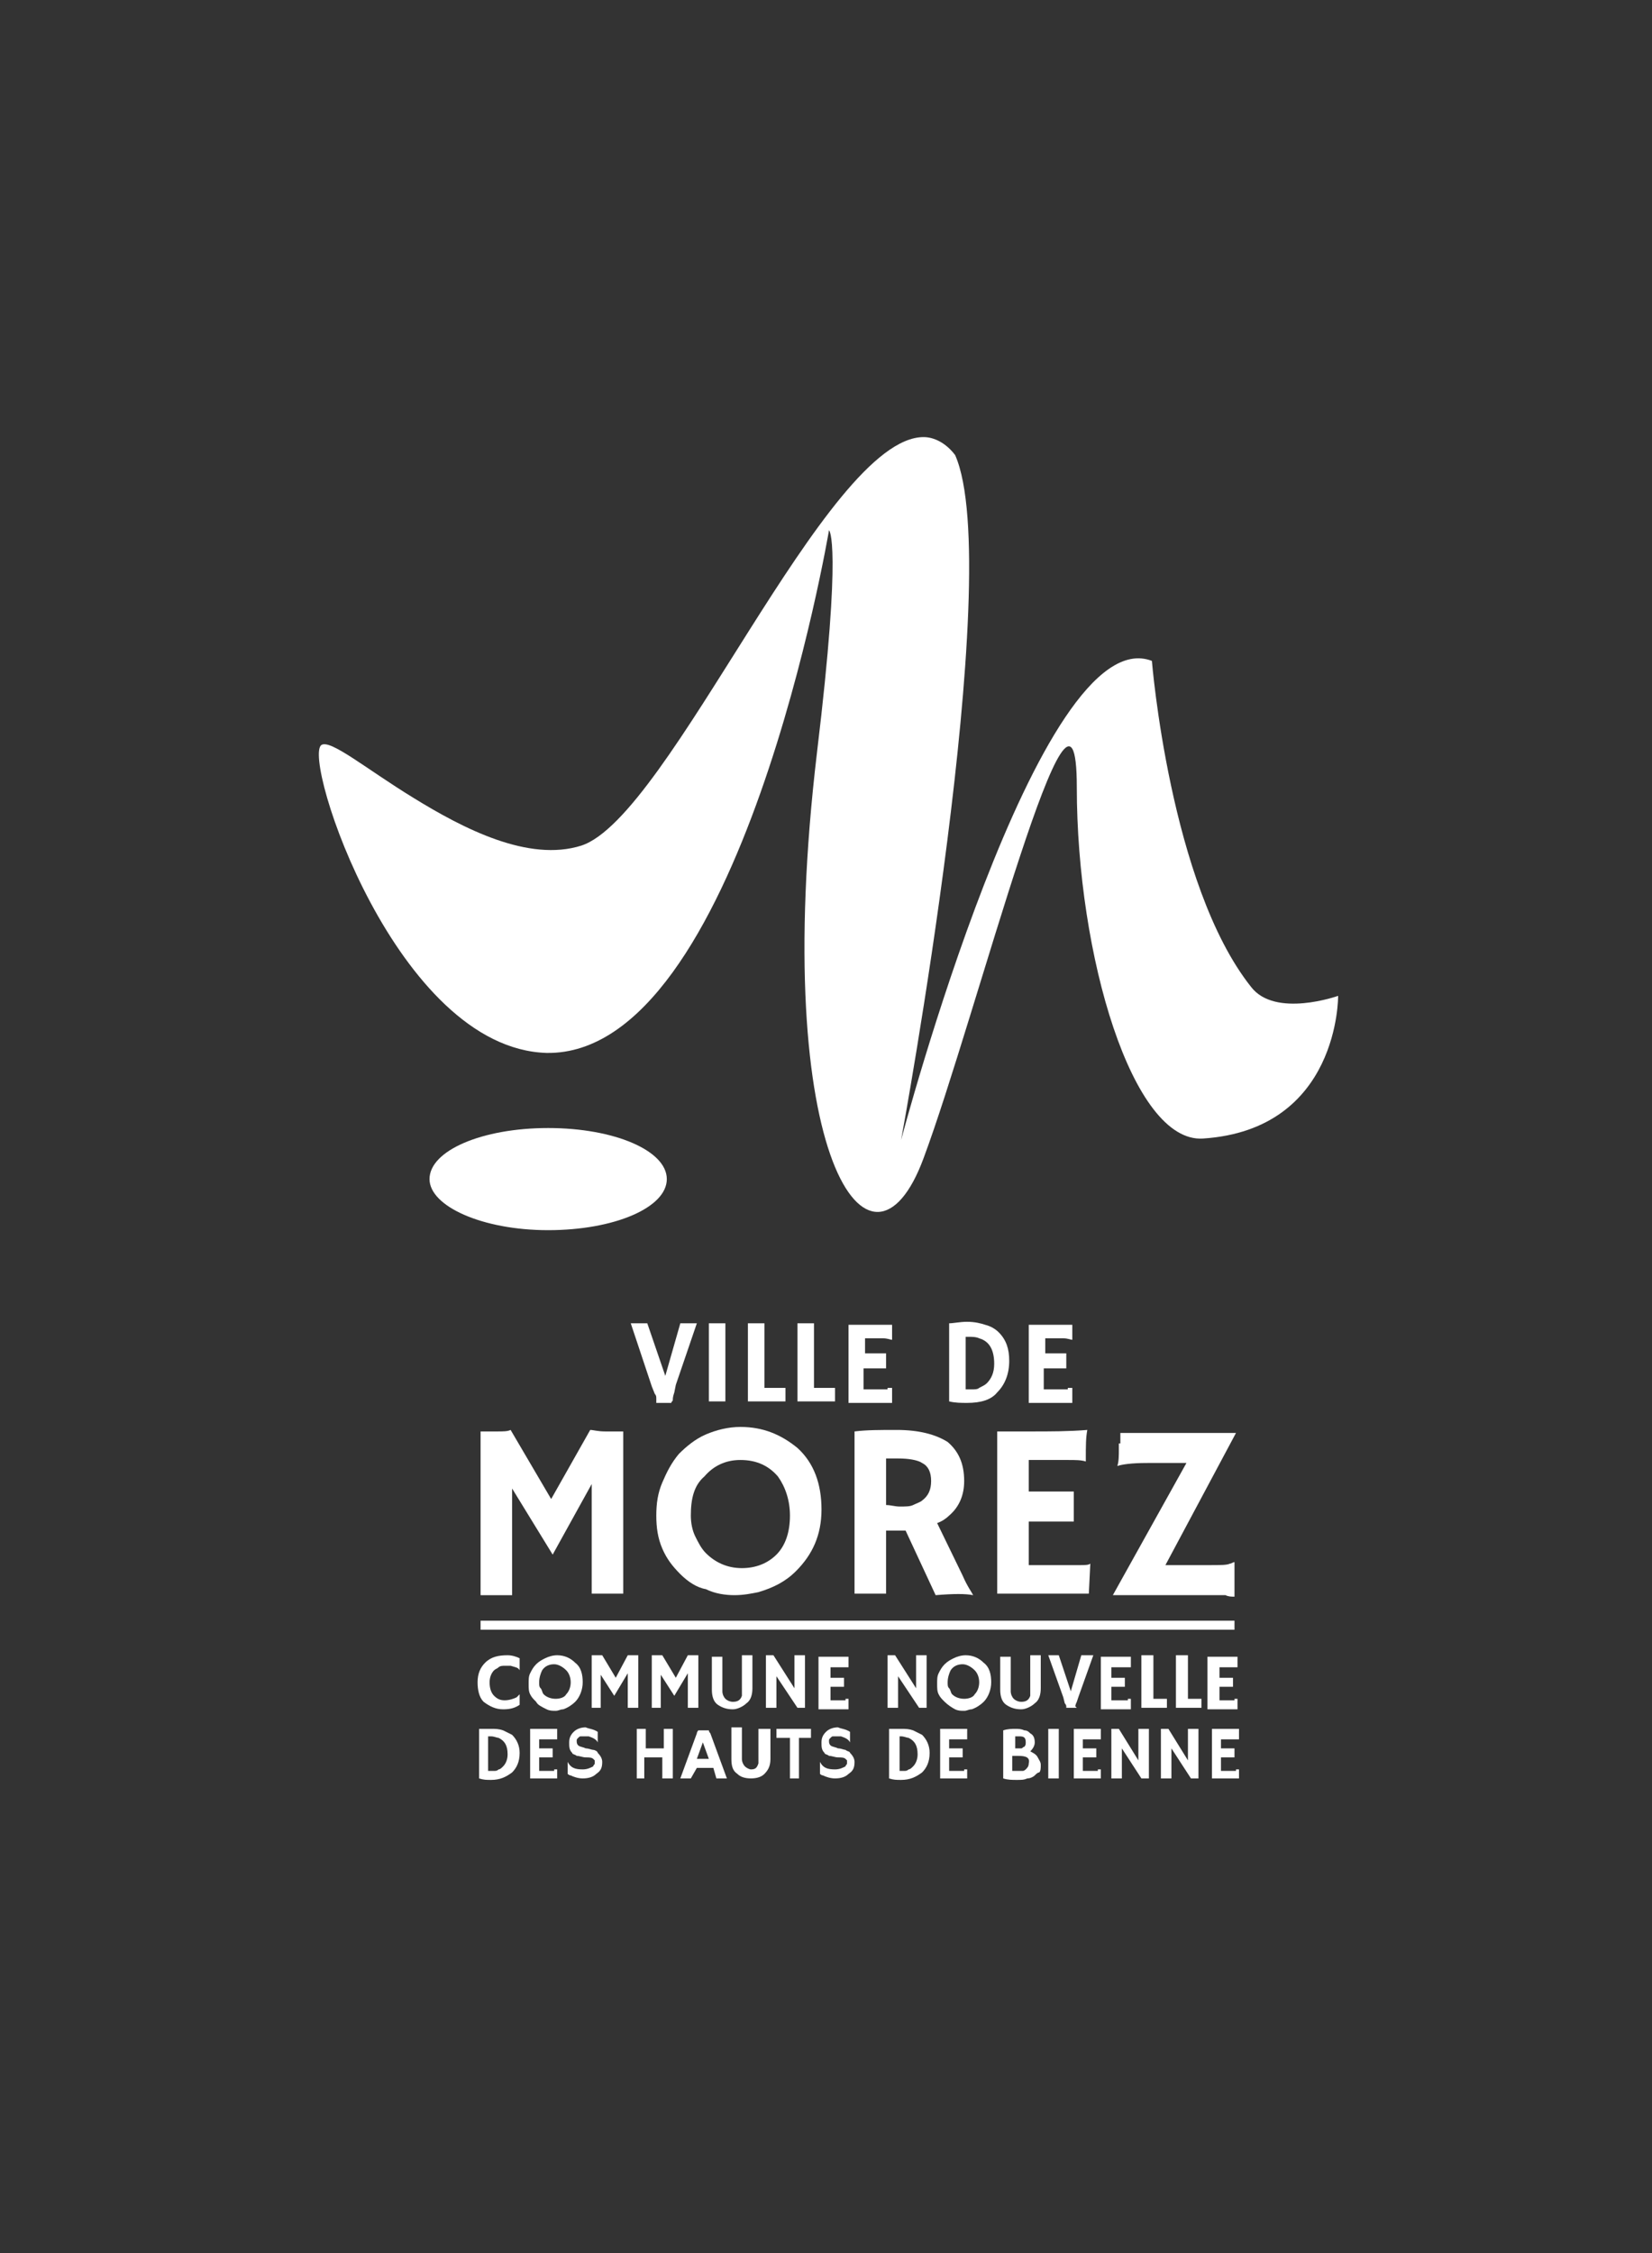 <?xml version="1.0" encoding="utf-8"?>
<!-- Generator: Adobe Illustrator 25.2.0, SVG Export Plug-In . SVG Version: 6.00 Build 0)  -->
<svg version="1.0" id="Calque_1" xmlns="http://www.w3.org/2000/svg" xmlns:xlink="http://www.w3.org/1999/xlink" x="0px" y="0px"
	 viewBox="0 0 110 150" style="enable-background:new 0 0 110 150;" xml:space="preserve">
<rect x="0" y="0" width="110" height="150" fill="#333333" stroke="none"/>
<style type="text/css">
	.st0{fill:#FFFFFF;}
</style>
<g>
	<path class="st0" d="M36.5,81.9c4.4,0,7.9-1.5,7.9-3.4c0-1.9-3.5-3.4-7.9-3.4c-4.4,0-7.9,1.5-7.9,3.4
		C28.6,80.3,32.1,81.9,36.5,81.9"/>
	<g>
		<defs>
			<path id="SVGID_1_" d="M38.7,56.3c-3.5,1.1-7.8-1.1-11.2-3.2c-3.1-1.9-5.5-3.9-6.1-3.5c-1.3,0.9,5,20.2,15,20.5
				c12.9,0.2,18.8-34.8,18.8-34.8s0.9,0.7-0.8,14.8c-3.2,27,3.6,36.5,7.1,27c3.5-9.4,10.2-35.9,10.2-24.7c0,11.2,3.7,23.7,8.4,23.4
				c9.1-0.6,9-9.5,9-9.5s-4.2,1.5-5.8-0.6c-5.4-6.8-6.6-21.7-6.6-21.7C69.2,41.1,60,75.9,60,75.9S67,38,63.6,30.3
				c-0.6-0.8-1.4-1.2-2.1-1.2C55,29.1,44.6,54.4,38.7,56.3"/>
		</defs>
		<use xlink:href="#SVGID_1_"  style="overflow:visible;fill:#FFFFFF;"/>
		<clipPath id="SVGID_2_">
			<use xlink:href="#SVGID_1_"  style="overflow:visible;"/>
		</clipPath>
	</g>
	<g>
		<path class="st0" d="M34.1,106.2c-0.3,0-0.8,0-1.5,0H32V95.3c0.3,0,0.7,0,1.1,0c0.4,0,0.7,0,0.9-0.1l2.7,4.6l2.6-4.6
			c0.2,0,0.5,0.1,1,0.1c0.5,0,0.9,0,1.2,0v10.8h-0.6c-0.7,0-1.2,0-1.5,0v-7.3l-2.6,4.7l-2.7-4.4V106.2z"/>
		<path class="st0" d="M45.3,104.8c-0.5-0.5-0.9-1-1.2-1.7s-0.4-1.4-0.4-2.2c0-0.8,0.1-1.5,0.4-2.2c0.3-0.7,0.6-1.3,1.1-1.9
			c0.5-0.5,1.1-1,1.8-1.3c0.7-0.3,1.5-0.5,2.3-0.5c1.5,0,2.7,0.5,3.8,1.4c1.1,1,1.6,2.4,1.6,4.1c0,1.7-0.6,3-1.7,4.1
			c-0.7,0.7-1.5,1.1-2.5,1.4c-0.5,0.1-1,0.2-1.6,0.2s-1.3-0.1-1.9-0.4C46.4,105.7,45.8,105.3,45.3,104.8z M46,100.9
			c0,0.5,0.1,1,0.3,1.4c0.2,0.4,0.4,0.8,0.7,1.1c0.6,0.6,1.4,1,2.4,1c0.9,0,1.7-0.3,2.3-0.9c0.6-0.6,0.9-1.5,0.9-2.6
			c0-1-0.3-1.9-0.8-2.6c-0.6-0.7-1.4-1.1-2.5-1.1c-1,0-1.8,0.4-2.4,1.1C46.2,98.9,46,99.8,46,100.9z"/>
		<path class="st0" d="M60.3,101.9c-0.2,0-0.3,0-0.5,0s-0.5,0-0.8,0v4.2h-2.1V95.3c0.8-0.1,1.7-0.1,2.8-0.1c1.5,0,2.6,0.3,3.4,0.8
			c0.7,0.6,1.1,1.4,1.1,2.6c0,0.9-0.3,1.7-1,2.3c-0.2,0.2-0.5,0.4-0.8,0.5l1.7,3.5c0.3,0.7,0.6,1.1,0.7,1.3l0,0
			c-0.5-0.1-1.3-0.1-2.5,0L60.3,101.9z M59.8,97.1c-0.3,0-0.5,0-0.8,0v3.1c0.3,0,0.6,0.1,0.9,0.1c0.4,0,0.7,0,0.9-0.1
			c0.2-0.1,0.5-0.2,0.6-0.3c0.4-0.3,0.6-0.7,0.6-1.3s-0.2-1-0.6-1.2C61.1,97.2,60.5,97.1,59.8,97.1z"/>
		<path class="st0" d="M71.9,104.2c0.3,0,0.6,0,0.7-0.1l0,0l-0.1,2h-6.1V95.3c0.1,0,0.3,0,0.5,0l0.6,0c0.4,0,0.8,0,1.2,0
			c1.2,0,2.5,0,3.7-0.1c-0.1,0.5-0.1,1.1-0.1,1.9c0,0.1,0,0.2,0,0.2l0,0c-0.3-0.1-0.7-0.1-1.2-0.1h-2.6v2.1h1.9c0.6,0,1,0,1.1,0l0,2
			c-0.3,0-0.6,0-1,0h-2v2.9H71.9z"/>
		<path class="st0" d="M74.6,96.1c0-0.2,0-0.4,0-0.7h7.7l-4.7,8.8h2.9c0.8,0,1.2,0,1.4-0.1c0.1,0,0.2-0.1,0.3-0.1v2.3
			c-0.2,0-0.4,0-0.6-0.1c-0.2,0-0.3,0-0.5,0c-0.3,0-0.7,0-1.5,0h-5.5l4.9-8.8h-2.6c-1.1,0-1.7,0.1-2,0.2c0.1-0.3,0.1-0.7,0.1-1.1
			V96.1z"/>
	</g>
	<g>
		<path class="st0" d="M44.7,93.4c-0.1,0-0.2,0-0.4,0h-0.4c-0.1,0-0.1,0-0.2,0l0,0c0,0,0,0,0-0.1c0,0,0,0,0-0.1c0,0,0-0.1,0-0.1
			c0-0.1,0-0.2-0.1-0.3l-0.2-0.5L42,88.1c0.2,0,0.4,0,0.6,0c0.2,0,0.4,0,0.5,0l1.2,3.5l1-3.5c0.2,0,0.3,0,0.6,0c0.3,0,0.5,0,0.5,0
			L45,92.2l-0.1,0.5c-0.1,0.3-0.1,0.4-0.1,0.5S44.7,93.3,44.7,93.4L44.7,93.4z"/>
		<path class="st0" d="M47.3,88.1c0.3,0,0.4,0,0.5,0H48c0.1,0,0.2,0,0.3,0l0,5.2h-1.1V88.1z"/>
		<path class="st0" d="M50.6,93.3c-0.4,0-0.6,0-0.8,0v-5.2c0.1,0,0.2,0,0.4,0c0.2,0,0.4,0,0.7,0v4.3h0.8c0.2,0,0.4,0,0.6,0
			c0,0.6,0,0.9,0,0.9v0c-0.3,0-0.7,0-1.3,0H50.6z"/>
		<path class="st0" d="M53.9,93.3c-0.4,0-0.6,0-0.8,0v-5.2c0.1,0,0.2,0,0.4,0s0.4,0,0.7,0v4.3H55c0.2,0,0.4,0,0.6,0
			c0,0.6,0,0.9,0,0.9v0c-0.3,0-0.7,0-1.3,0H53.9z"/>
		<path class="st0" d="M59.1,92.4c0.2,0,0.3,0,0.3,0l0,0l0,1h-2.9v-5.2c0.1,0,0.1,0,0.2,0l0.3,0c0.2,0,0.4,0,0.6,0
			c0.6,0,1.2,0,1.8,0c0,0.2,0,0.5,0,0.9c0,0,0,0.1,0,0.1l0,0c-0.1,0-0.3-0.1-0.6-0.1h-1.2v1h0.9c0.3,0,0.5,0,0.5,0l0,1
			c-0.1,0-0.3,0-0.5,0h-1v1.4H59.1z"/>
		<path class="st0" d="M64.4,93.4c-0.4,0-0.8,0-1.2-0.1v-5.2c0.3,0,0.7-0.1,1.2-0.1c0.5,0,0.9,0.1,1.2,0.2c0.4,0.1,0.7,0.3,0.9,0.5
			c0.5,0.5,0.7,1.1,0.7,1.9c0,0.9-0.3,1.6-0.8,2.1C66,93.2,65.3,93.4,64.4,93.4z M64.2,92.5c0.2,0,0.3,0,0.5,0s0.4,0,0.5-0.1
			c0.2-0.1,0.4-0.2,0.5-0.3c0.3-0.3,0.5-0.7,0.5-1.3c0-0.9-0.3-1.5-1-1.7C65,89,64.7,89,64.5,89h-0.1c0,0-0.1,0-0.1,0V92.5z"/>
		<path class="st0" d="M71.1,92.4c0.2,0,0.3,0,0.3,0l0,0l0,1h-2.9v-5.2c0.1,0,0.1,0,0.2,0l0.3,0c0.2,0,0.4,0,0.6,0
			c0.6,0,1.2,0,1.8,0c0,0.2,0,0.5,0,0.9c0,0,0,0.1,0,0.1l0,0c-0.1,0-0.3-0.1-0.6-0.1h-1.2v1h0.9c0.3,0,0.5,0,0.5,0l0,1
			c-0.1,0-0.3,0-0.5,0h-1v1.4H71.1z"/>
	</g>
	<g>
		<g>
			<path class="st0" d="M33.8,110.2c0.3,0,0.6,0.1,0.8,0.2v0.8l0,0c-0.1-0.2-0.3-0.2-0.6-0.3c-0.1,0-0.2,0-0.4,0
				c-0.1,0-0.3,0-0.4,0.1s-0.2,0.1-0.3,0.2c-0.2,0.2-0.3,0.5-0.3,0.8c0,0.4,0.1,0.7,0.3,0.9c0.2,0.2,0.4,0.3,0.7,0.3
				c0.3,0,0.6-0.1,0.8-0.2c0.1-0.1,0.1-0.1,0.2-0.2l0,0v0.7c-0.3,0.2-0.6,0.3-1.1,0.3c-0.5,0-0.9-0.2-1.3-0.5
				c-0.3-0.3-0.4-0.8-0.4-1.3c0-0.6,0.2-1,0.5-1.3C32.7,110.3,33.2,110.2,33.8,110.2z"/>
			<path class="st0" d="M35.7,113.3c-0.2-0.2-0.3-0.3-0.4-0.5c-0.1-0.2-0.1-0.4-0.1-0.7s0-0.5,0.1-0.7c0.1-0.2,0.2-0.4,0.4-0.6
				c0.2-0.2,0.4-0.3,0.6-0.4c0.2-0.1,0.5-0.2,0.8-0.2c0.5,0,0.9,0.2,1.2,0.5c0.4,0.3,0.5,0.8,0.5,1.3c0,0.5-0.2,1-0.5,1.3
				c-0.2,0.2-0.5,0.4-0.8,0.5c-0.2,0-0.3,0.1-0.5,0.1c-0.2,0-0.4,0-0.6-0.1C36,113.6,35.8,113.5,35.7,113.3z M35.9,112
				c0,0.2,0,0.3,0.1,0.4c0.1,0.1,0.1,0.3,0.2,0.4c0.2,0.2,0.5,0.3,0.8,0.3c0.3,0,0.6-0.1,0.7-0.3c0.2-0.2,0.3-0.5,0.3-0.8
				c0-0.3-0.1-0.6-0.3-0.8c-0.2-0.2-0.5-0.4-0.8-0.4c-0.3,0-0.6,0.1-0.8,0.4C36,111.4,35.9,111.7,35.9,112z"/>
			<path class="st0" d="M40.1,113.7c-0.1,0-0.2,0-0.5,0h-0.2v-3.5c0.1,0,0.2,0,0.4,0c0.1,0,0.2,0,0.3,0l0.9,1.5l0.8-1.5
				c0.1,0,0.2,0,0.3,0c0.2,0,0.3,0,0.4,0v3.5h-0.2c-0.2,0-0.4,0-0.5,0v-2.3l-0.9,1.5l-0.9-1.4V113.7z"/>
			<path class="st0" d="M44.1,113.7c-0.1,0-0.2,0-0.5,0h-0.2v-3.5c0.1,0,0.2,0,0.4,0c0.1,0,0.2,0,0.3,0l0.9,1.5l0.8-1.5
				c0.1,0,0.2,0,0.3,0c0.2,0,0.3,0,0.4,0v3.5h-0.2c-0.2,0-0.4,0-0.5,0v-2.3l-0.9,1.5l-0.9-1.4V113.7z"/>
			<path class="st0" d="M49.4,110.2c0.1,0,0.2,0,0.3,0h0.2c0.1,0,0.2,0,0.2,0v2.2c0,0.4-0.1,0.8-0.4,1c-0.2,0.2-0.6,0.4-0.9,0.4
				c-0.4,0-0.7-0.1-1-0.3c-0.3-0.2-0.4-0.6-0.4-1v-2.2c0.1,0,0.3,0,0.4,0s0.2,0,0.3,0v2.3c0,0.2,0.1,0.4,0.2,0.5
				c0.1,0.1,0.3,0.2,0.5,0.2c0.3,0,0.5-0.1,0.6-0.4c0-0.1,0-0.2,0-0.4V110.2z"/>
			<path class="st0" d="M51,113.7c0-0.1,0-0.1,0-0.2v-3.3h0.5l1.4,2.2v-2c0-0.1,0-0.2,0-0.2h0.7c0,0.1,0,0.1,0,0.2v3.3h-0.5
				l-1.4-2.1v2.1H51z"/>
			<path class="st0" d="M56.3,113.1c0.1,0,0.2,0,0.2,0l0,0l0,0.7h-2v-3.5c0,0,0.1,0,0.2,0l0.2,0c0.1,0,0.3,0,0.4,0
				c0.4,0,0.8,0,1.2,0c0,0.2,0,0.4,0,0.6c0,0,0,0,0,0.1l0,0c-0.1,0-0.2,0-0.4,0h-0.8v0.7h0.6c0.2,0,0.3,0,0.3,0l0,0.6
				c-0.1,0-0.2,0-0.3,0h-0.6v0.9H56.3z"/>
			<path class="st0" d="M59.1,113.7c0-0.1,0-0.1,0-0.2v-3.3h0.5l1.4,2.2v-2c0-0.1,0-0.2,0-0.2h0.7c0,0.1,0,0.1,0,0.2v3.3h-0.5
				l-1.4-2.1v2.1H59.1z"/>
			<path class="st0" d="M62.9,113.3c-0.2-0.2-0.3-0.3-0.4-0.5c-0.1-0.2-0.1-0.4-0.1-0.7s0-0.5,0.1-0.7c0.1-0.2,0.2-0.4,0.4-0.6
				c0.2-0.2,0.4-0.3,0.6-0.4c0.2-0.1,0.5-0.2,0.8-0.2c0.5,0,0.9,0.2,1.2,0.5c0.4,0.3,0.5,0.8,0.5,1.3c0,0.5-0.2,1-0.5,1.3
				c-0.2,0.2-0.5,0.4-0.8,0.5c-0.2,0-0.3,0.1-0.5,0.1c-0.2,0-0.4,0-0.6-0.1S63.1,113.5,62.9,113.3z M63.1,112c0,0.2,0,0.3,0.1,0.4
				c0.1,0.1,0.1,0.3,0.2,0.4c0.2,0.2,0.5,0.3,0.8,0.3c0.3,0,0.6-0.1,0.7-0.3c0.2-0.2,0.3-0.5,0.3-0.8c0-0.3-0.1-0.6-0.3-0.8
				c-0.2-0.2-0.5-0.4-0.8-0.4c-0.3,0-0.6,0.1-0.8,0.4C63.2,111.4,63.1,111.7,63.1,112z"/>
			<path class="st0" d="M68.6,110.2c0.1,0,0.2,0,0.3,0h0.2c0.1,0,0.2,0,0.2,0v2.2c0,0.4-0.1,0.8-0.4,1c-0.2,0.2-0.6,0.4-0.9,0.4
				c-0.4,0-0.7-0.1-1-0.3c-0.3-0.2-0.4-0.6-0.4-1v-2.2c0.1,0,0.3,0,0.4,0c0.1,0,0.2,0,0.3,0v2.3c0,0.2,0.1,0.4,0.2,0.5
				c0.1,0.1,0.3,0.2,0.5,0.2c0.3,0,0.5-0.1,0.6-0.4c0-0.1,0-0.2,0-0.4V110.2z"/>
			<path class="st0" d="M71.7,113.7c-0.1,0-0.1,0-0.3,0h-0.3c0,0-0.1,0-0.1,0l0,0c0,0,0,0,0,0s0,0,0,0c0,0,0,0,0-0.1
				c0,0,0-0.1-0.1-0.2l-0.1-0.4l-1-2.8c0.1,0,0.2,0,0.4,0s0.3,0,0.3,0l0.8,2.4l0.7-2.4c0.1,0,0.2,0,0.4,0c0.2,0,0.3,0,0.4,0l-1,2.8
				l-0.1,0.3c-0.1,0.2-0.1,0.3-0.1,0.3C71.7,113.7,71.7,113.7,71.7,113.7L71.7,113.7z"/>
			<path class="st0" d="M75.1,113.1c0.1,0,0.2,0,0.2,0l0,0l0,0.7h-2v-3.5c0,0,0.1,0,0.2,0l0.2,0c0.1,0,0.3,0,0.4,0
				c0.4,0,0.8,0,1.2,0c0,0.2,0,0.4,0,0.6c0,0,0,0,0,0.1l0,0c-0.1,0-0.2,0-0.4,0H74v0.7h0.6c0.2,0,0.3,0,0.3,0l0,0.6
				c-0.1,0-0.2,0-0.3,0H74v0.9H75.1z"/>
			<path class="st0" d="M76.5,113.7c-0.3,0-0.4,0-0.5,0v-3.5c0,0,0.1,0,0.3,0c0.1,0,0.3,0,0.5,0v2.9h0.5c0.2,0,0.3,0,0.4,0
				c0,0.4,0,0.6,0,0.6v0c-0.2,0-0.5,0-0.9,0H76.5z"/>
			<path class="st0" d="M78.8,113.7c-0.3,0-0.4,0-0.5,0v-3.5c0,0,0.1,0,0.3,0c0.1,0,0.3,0,0.5,0v2.9h0.5c0.2,0,0.3,0,0.4,0
				c0,0.4,0,0.6,0,0.6v0c-0.2,0-0.5,0-0.9,0H78.8z"/>
			<path class="st0" d="M82.2,113.1c0.1,0,0.2,0,0.2,0l0,0l0,0.7h-2v-3.5c0,0,0.1,0,0.2,0l0.2,0c0.1,0,0.3,0,0.4,0
				c0.4,0,0.8,0,1.2,0c0,0.2,0,0.4,0,0.6c0,0,0,0,0,0.1l0,0c-0.1,0-0.2,0-0.4,0h-0.8v0.7h0.6c0.2,0,0.3,0,0.3,0l0,0.6
				c-0.1,0-0.2,0-0.3,0h-0.6v0.9H82.2z"/>
		</g>
		<g>
			<path class="st0" d="M32.7,118.5c-0.3,0-0.5,0-0.8-0.1v-3.3c0.2,0,0.5,0,0.8,0s0.5,0,0.8,0.1c0.2,0.1,0.4,0.2,0.6,0.3
				c0.3,0.3,0.5,0.7,0.5,1.2c0,0.6-0.2,1-0.5,1.3C33.7,118.3,33.3,118.5,32.7,118.5z M32.6,117.9c0.1,0,0.2,0,0.3,0s0.2,0,0.3-0.1
				c0.1,0,0.2-0.1,0.3-0.2c0.2-0.2,0.3-0.5,0.3-0.8c0-0.6-0.2-0.9-0.6-1.1c-0.1,0-0.3-0.1-0.5-0.1h-0.1c0,0-0.1,0-0.1,0V117.9z"/>
			<path class="st0" d="M36.9,117.8c0.1,0,0.2,0,0.2,0l0,0l0,0.6h-1.8v-3.3c0,0,0.1,0,0.1,0l0.2,0c0.1,0,0.2,0,0.4,0
				c0.4,0,0.7,0,1.1,0c0,0.1,0,0.3,0,0.6c0,0,0,0,0,0.1l0,0c-0.1,0-0.2,0-0.4,0h-0.8v0.6h0.6c0.2,0,0.3,0,0.3,0l0,0.6
				c-0.1,0-0.2,0-0.3,0h-0.6v0.9H36.9z"/>
			<path class="st0" d="M39.8,115.3l0,0.7l0,0c-0.1-0.2-0.3-0.3-0.6-0.4c-0.1,0-0.2,0-0.3,0c-0.1,0-0.2,0-0.2,0
				c-0.1,0-0.1,0-0.2,0.1c-0.1,0.1-0.1,0.1-0.1,0.2c0,0.1,0,0.2,0.1,0.3c0.1,0.1,0.3,0.1,0.5,0.2c0.2,0,0.4,0.1,0.5,0.1
				s0.3,0.1,0.3,0.2c0.2,0.2,0.3,0.4,0.3,0.6c0,0.4-0.1,0.6-0.4,0.8c-0.2,0.2-0.5,0.3-0.9,0.3c-0.3,0-0.6-0.1-0.8-0.2
				c-0.1,0-0.2-0.1-0.2-0.1l0-0.8l0,0c0.2,0.4,0.5,0.5,1,0.5c0.3,0,0.5-0.1,0.7-0.2c0-0.1,0.1-0.1,0.1-0.2c0-0.1,0-0.1,0-0.2
				c0,0-0.1-0.1-0.1-0.1c-0.1-0.1-0.3-0.1-0.5-0.1c-0.2,0-0.4-0.1-0.6-0.1c-0.1-0.1-0.3-0.1-0.3-0.2c-0.2-0.2-0.2-0.4-0.2-0.7
				c0-0.3,0.1-0.5,0.3-0.7c0.2-0.2,0.5-0.3,0.8-0.3C39.2,115.1,39.5,115.1,39.8,115.3z"/>
			<path class="st0" d="M43.1,118.4c-0.2,0-0.3,0-0.6,0h-0.1v-3.3c0.1,0,0.2,0,0.2,0h0.1c0.1,0,0.2,0,0.3,0v1.3h1.2v-1.3
				c0.1,0,0.3,0,0.4,0c0.1,0,0.2,0,0.2,0v3.3c-0.1,0-0.2,0-0.5,0h-0.2V117h-1.2V118.4z"/>
			<path class="st0" d="M46,118.4c-0.1,0-0.3,0-0.5,0h-0.2l1.1-3c0-0.1,0.1-0.2,0.1-0.2c0,0,0,0,0,0l0,0c0.1,0,0.2,0,0.3,0
				c0.1,0,0.2,0,0.4,0l0,0c0,0,0,0,0,0c0,0,0,0.1,0.1,0.2l1.1,3c0,0-0.1,0-0.1,0l-0.1,0c0,0-0.1,0-0.1,0h-0.4l-0.2-0.7h-1.1
				L46,118.4z M47.2,117.1l-0.4-1.1l-0.4,1.1H47.2z"/>
			<path class="st0" d="M50.6,115.1c0.1,0,0.2,0,0.3,0h0.2c0.1,0,0.1,0,0.2,0v2c0,0.4-0.1,0.7-0.4,1c-0.2,0.2-0.5,0.3-0.9,0.3
				c-0.4,0-0.7-0.1-0.9-0.3c-0.3-0.2-0.4-0.5-0.4-1v-2.1c0.1,0,0.3,0,0.4,0s0.2,0,0.3,0v2.1c0,0.2,0.1,0.4,0.2,0.5
				c0.1,0.1,0.3,0.2,0.4,0.2c0.3,0,0.4-0.1,0.5-0.4c0-0.1,0-0.2,0-0.4V115.1z"/>
			<path class="st0" d="M53.3,118.4c-0.1,0-0.3,0-0.6,0h-0.1v-2.7h-0.5c-0.1,0-0.2,0-0.3,0c0,0,0,0-0.1,0l0,0v-0.6l0,0
				c0.1,0,0.2,0,0.4,0h1.5c0.1,0,0.2,0,0.3,0c0,0,0,0,0.1,0l0,0v0.6l0,0c-0.1,0-0.2,0-0.4,0h-0.4V118.4z"/>
			<path class="st0" d="M56.6,115.3l0,0.7l0,0c-0.1-0.2-0.3-0.3-0.6-0.4c-0.1,0-0.2,0-0.3,0c-0.1,0-0.2,0-0.2,0
				c-0.1,0-0.1,0-0.2,0.1c-0.1,0.1-0.1,0.1-0.1,0.2c0,0.1,0,0.2,0.1,0.3c0.1,0.1,0.3,0.1,0.5,0.2c0.2,0,0.4,0.1,0.5,0.1
				c0.1,0.1,0.3,0.1,0.3,0.2c0.2,0.2,0.3,0.4,0.3,0.6c0,0.4-0.1,0.6-0.4,0.8c-0.2,0.2-0.5,0.3-0.9,0.3c-0.3,0-0.6-0.1-0.8-0.2
				c-0.1,0-0.2-0.1-0.2-0.1l0-0.8l0,0c0.2,0.4,0.5,0.5,1,0.5c0.3,0,0.5-0.1,0.7-0.2c0-0.1,0.1-0.1,0.1-0.2c0-0.1,0-0.1,0-0.2
				c0,0-0.1-0.1-0.1-0.1c-0.1-0.1-0.3-0.1-0.5-0.1c-0.2,0-0.4-0.1-0.6-0.1c-0.1-0.1-0.3-0.1-0.3-0.2c-0.2-0.2-0.2-0.4-0.2-0.7
				c0-0.3,0.1-0.5,0.3-0.7c0.2-0.2,0.5-0.3,0.8-0.3C56,115.1,56.3,115.1,56.6,115.3z"/>
			<path class="st0" d="M60,118.5c-0.3,0-0.5,0-0.8-0.1v-3.3c0.2,0,0.5,0,0.8,0s0.5,0,0.8,0.1c0.2,0.1,0.4,0.2,0.6,0.3
				c0.3,0.3,0.5,0.7,0.5,1.2c0,0.6-0.2,1-0.5,1.3C61,118.3,60.6,118.5,60,118.5z M59.9,117.9c0.1,0,0.2,0,0.3,0c0.1,0,0.2,0,0.3-0.1
				c0.1,0,0.2-0.1,0.3-0.2c0.2-0.2,0.3-0.5,0.3-0.8c0-0.6-0.2-0.9-0.6-1.1c-0.1,0-0.3-0.1-0.5-0.1H60c0,0-0.1,0-0.1,0V117.9z"/>
			<path class="st0" d="M64.2,117.8c0.1,0,0.2,0,0.2,0l0,0l0,0.6h-1.8v-3.3c0,0,0.1,0,0.1,0l0.2,0c0.1,0,0.2,0,0.4,0
				c0.4,0,0.7,0,1.1,0c0,0.1,0,0.3,0,0.6c0,0,0,0,0,0.1l0,0c-0.1,0-0.2,0-0.4,0h-0.8v0.6h0.6c0.2,0,0.3,0,0.3,0l0,0.6
				c-0.1,0-0.2,0-0.3,0h-0.6v0.9H64.2z"/>
			<path class="st0" d="M68.9,118.2c-0.1,0.1-0.3,0.2-0.5,0.2c-0.2,0.1-0.4,0.1-0.7,0.1c-0.3,0-0.6,0-0.9-0.1v-3.2
				c0.3-0.1,0.6-0.1,0.8-0.1c0.2,0,0.4,0,0.6,0.1c0.2,0,0.3,0.1,0.4,0.2c0.2,0.1,0.3,0.3,0.3,0.6c0,0.2-0.1,0.4-0.3,0.6
				c0.2,0.1,0.4,0.2,0.5,0.4c0.1,0.2,0.2,0.3,0.2,0.5s0,0.4-0.1,0.5C69.1,118,69,118.1,68.9,118.2z M67.4,116.4c0.1,0,0.2,0,0.3,0
				s0.2,0,0.3,0c0.1,0,0.1-0.1,0.2-0.1c0.1-0.1,0.1-0.2,0.1-0.3c0-0.3-0.1-0.4-0.4-0.4c-0.1,0-0.2,0-0.3,0V116.4z M67.8,116.9
				c-0.1,0-0.3,0-0.4,0v1c0.1,0,0.2,0,0.4,0c0.1,0,0.2,0,0.3,0c0.1,0,0.2-0.1,0.2-0.1c0.1-0.1,0.2-0.2,0.2-0.4
				C68.6,117,68.3,116.9,67.8,116.9z"/>
			<path class="st0" d="M69.8,115.1c0.2,0,0.3,0,0.3,0h0.2c0.1,0,0.2,0,0.2,0l0,3.3h-0.7V115.1z"/>
			<path class="st0" d="M73.1,117.8c0.1,0,0.2,0,0.2,0l0,0l0,0.6h-1.8v-3.3c0,0,0.1,0,0.1,0l0.2,0c0.1,0,0.2,0,0.4,0
				c0.4,0,0.7,0,1.1,0c0,0.1,0,0.3,0,0.6c0,0,0,0,0,0.1l0,0c-0.1,0-0.2,0-0.4,0h-0.8v0.6h0.6c0.2,0,0.3,0,0.3,0l0,0.6
				c-0.1,0-0.2,0-0.3,0h-0.6v0.9H73.1z"/>
			<path class="st0" d="M74,118.4c0-0.1,0-0.1,0-0.2v-3.1h0.5l1.3,2.1v-1.9c0-0.1,0-0.1,0-0.2h0.7c0,0.1,0,0.1,0,0.2v3.1h-0.5
				l-1.3-2v2H74z"/>
			<path class="st0" d="M77.3,118.4c0-0.1,0-0.1,0-0.2v-3.1h0.5l1.3,2.1v-1.9c0-0.1,0-0.1,0-0.2h0.7c0,0.1,0,0.1,0,0.2v3.1h-0.5
				l-1.3-2v2H77.3z"/>
			<path class="st0" d="M82.3,117.8c0.1,0,0.2,0,0.2,0l0,0l0,0.6h-1.8v-3.3c0,0,0.1,0,0.1,0l0.2,0c0.1,0,0.2,0,0.4,0
				c0.4,0,0.7,0,1.1,0c0,0.1,0,0.3,0,0.6c0,0,0,0,0,0.1l0,0c-0.1,0-0.2,0-0.4,0h-0.8v0.6h0.6c0.2,0,0.3,0,0.3,0l0,0.6
				c-0.1,0-0.2,0-0.3,0h-0.6v0.9H82.3z"/>
		</g>
	</g>
	<g>
		<rect x="32" y="107.9" class="st0" width="50.2" height="0.6"/>
	</g>
</g>
</svg>
